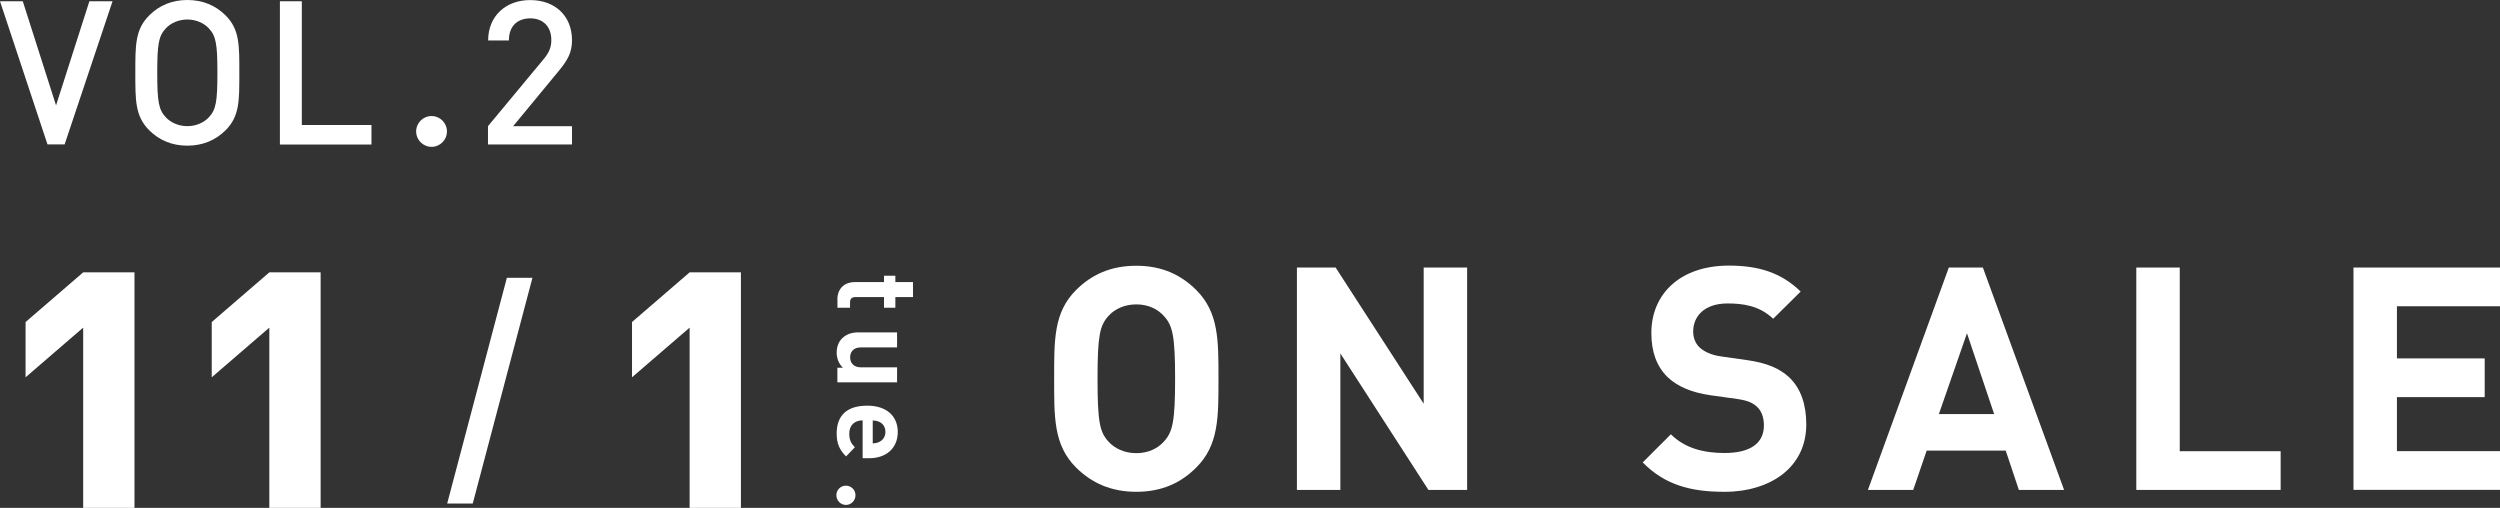 <?xml version="1.0" encoding="UTF-8"?><svg id="_レイヤー_2" xmlns="http://www.w3.org/2000/svg" viewBox="0 0 321.63 65.34"><rect x="0" y="0" width="321.63" height="65.34" fill="#333333" stroke="none"/><defs><style>.cls-1{fill:#fff;}</style></defs><g id="_プレオープン時"><path class="cls-1" d="M10.7,65.34v-23.19l-7.41,6.39v-7.11l7.41-6.39h6.6v30.3h-6.6Z"/><path class="cls-1" d="M34.65,65.34v-23.19l-7.41,6.39v-7.11l7.41-6.39h6.6v30.3h-6.6Z"/><path class="cls-1" d="M88.72,65.34v-23.19l-7.41,6.39v-7.11l7.41-6.39h6.6v30.3h-6.6Z"/><path class="cls-1" d="M60.82,64.78h-3.29l7.68-29.04h3.29l-7.68,29.04Z"/><path class="cls-1" d="M153.91,60.14c-2.01,2.01-4.46,3.13-7.72,3.13s-5.75-1.13-7.76-3.13c-2.89-2.89-2.81-6.47-2.81-11.41s-.08-8.52,2.81-11.41c2.01-2.01,4.5-3.13,7.76-3.13s5.71,1.13,7.72,3.13c2.89,2.89,2.85,6.47,2.85,11.41s.04,8.52-2.85,11.41Zm-4.14-19.45c-.8-.92-2.05-1.53-3.58-1.53s-2.81,.6-3.62,1.53c-1.08,1.21-1.37,2.53-1.37,8.04s.28,6.83,1.37,8.04c.8,.92,2.09,1.53,3.62,1.53s2.77-.6,3.58-1.53c1.09-1.21,1.41-2.53,1.41-8.04s-.32-6.83-1.41-8.04Z"/><path class="cls-1" d="M183.77,63.03l-11.33-17.56v17.56h-5.59v-28.61h4.98l11.33,17.52v-17.52h5.59v28.61h-4.98Z"/><path class="cls-1" d="M221.79,63.27c-4.34,0-7.64-.92-10.45-3.78l3.62-3.62c1.81,1.81,4.26,2.41,6.91,2.41,3.3,0,5.06-1.25,5.06-3.54,0-1-.28-1.85-.89-2.41-.56-.52-1.2-.8-2.53-1l-3.46-.48c-2.45-.36-4.26-1.13-5.55-2.37-1.37-1.37-2.05-3.22-2.05-5.63,0-5.1,3.78-8.68,9.97-8.68,3.94,0,6.79,.96,9.24,3.34l-3.54,3.5c-1.81-1.73-3.98-1.97-5.87-1.97-2.98,0-4.42,1.65-4.42,3.62,0,.72,.24,1.49,.84,2.05,.56,.52,1.49,.96,2.65,1.13l3.38,.48c2.61,.36,4.26,1.09,5.47,2.21,1.53,1.45,2.21,3.54,2.21,6.07,0,5.55-4.62,8.68-10.61,8.68Z"/><path class="cls-1" d="M259.73,63.03l-1.69-5.06h-10.17l-1.73,5.06h-5.83l10.41-28.61h4.38l10.45,28.61h-5.83Zm-6.67-20.17l-3.62,10.41h7.11l-3.5-10.41Z"/><path class="cls-1" d="M274.84,63.03v-28.61h5.59v23.63h12.98v4.98h-18.57Z"/><path class="cls-1" d="M302.78,63.03v-28.61h18.85v4.98h-13.26v6.71h11.29v4.98h-11.29v6.95h13.26v4.98h-18.85Z"/><g><path class="cls-1" d="M107.6,63.71c0-.68,.55-1.23,1.23-1.23s1.23,.55,1.23,1.23-.55,1.25-1.23,1.25-1.23-.57-1.23-1.25Z"/><g><path class="cls-1" d="M107.73,38.54c0-1.58,1.11-2.25,2.2-2.25h3.8v-.82h1.46v.82h2.27v1.93h-2.27v1.37h-1.46v-1.37h-3.68c-.44,0-.69,.21-.69,.67v.7h-1.62v-1.06Z"/><path class="cls-1" d="M107.73,47.31h.71c-.53-.51-.8-1.22-.8-1.93,0-.77,.25-1.4,.68-1.83,.62-.62,1.34-.79,2.18-.79h4.91v1.93h-4.64c-1.05,0-1.4,.67-1.4,1.28s.35,1.29,1.4,1.29h4.64v1.93h-7.68v-1.89Z"/><path class="cls-1" d="M110.97,54.08c-.99,0-1.71,.61-1.71,1.7,0,.85,.24,1.26,.72,1.76l-1.13,1.18c-.78-.79-1.21-1.55-1.21-2.95,0-1.83,.83-3.58,3.94-3.58,2.51,0,3.92,1.37,3.92,3.38,0,2.16-1.56,3.38-3.67,3.38h-.85v-4.85Zm2.14,2.77c.46-.21,.8-.64,.8-1.29s-.34-1.09-.8-1.29c-.28-.12-.49-.16-.83-.18v2.95c.34-.01,.54-.06,.83-.18Z"/></g></g><g><g><path class="cls-1" d="M8.31,18.58h-2.2L0,.16H2.93L7.21,13.56,11.5,.16h2.98l-6.17,18.43Z"/><path class="cls-1" d="M29.01,16.77c-1.28,1.27-2.93,1.97-4.91,1.97s-3.61-.7-4.89-1.97c-1.83-1.81-1.8-3.86-1.8-7.4s-.03-5.59,1.8-7.4c1.28-1.27,2.9-1.97,4.89-1.97s3.63,.7,4.91,1.97c1.83,1.81,1.78,3.86,1.78,7.4s.05,5.59-1.78,7.4Zm-2.14-13.12c-.65-.7-1.67-1.14-2.77-1.14s-2.12,.44-2.77,1.14c-.92,.98-1.1,2.02-1.1,5.72s.18,4.74,1.1,5.72c.65,.7,1.67,1.14,2.77,1.14s2.12-.44,2.77-1.14c.92-.98,1.1-2.02,1.1-5.72s-.18-4.74-1.1-5.72Z"/><path class="cls-1" d="M36.01,18.58V.16h2.82v15.92h8.96v2.51h-11.79Z"/><path class="cls-1" d="M62.78,18.58v-2.35l7.16-8.62c.71-.85,.99-1.53,.99-2.46,0-1.66-.99-2.79-2.72-2.79-1.41,0-2.74,.78-2.74,2.85h-2.67c0-3.13,2.25-5.2,5.41-5.2s5.38,1.99,5.38,5.18c0,1.63-.6,2.59-1.75,3.99l-5.83,7.06h7.58v2.35h-10.82Z"/></g><circle class="cls-1" cx="55.52" cy="16.91" r="1.98"/></g></g></svg>